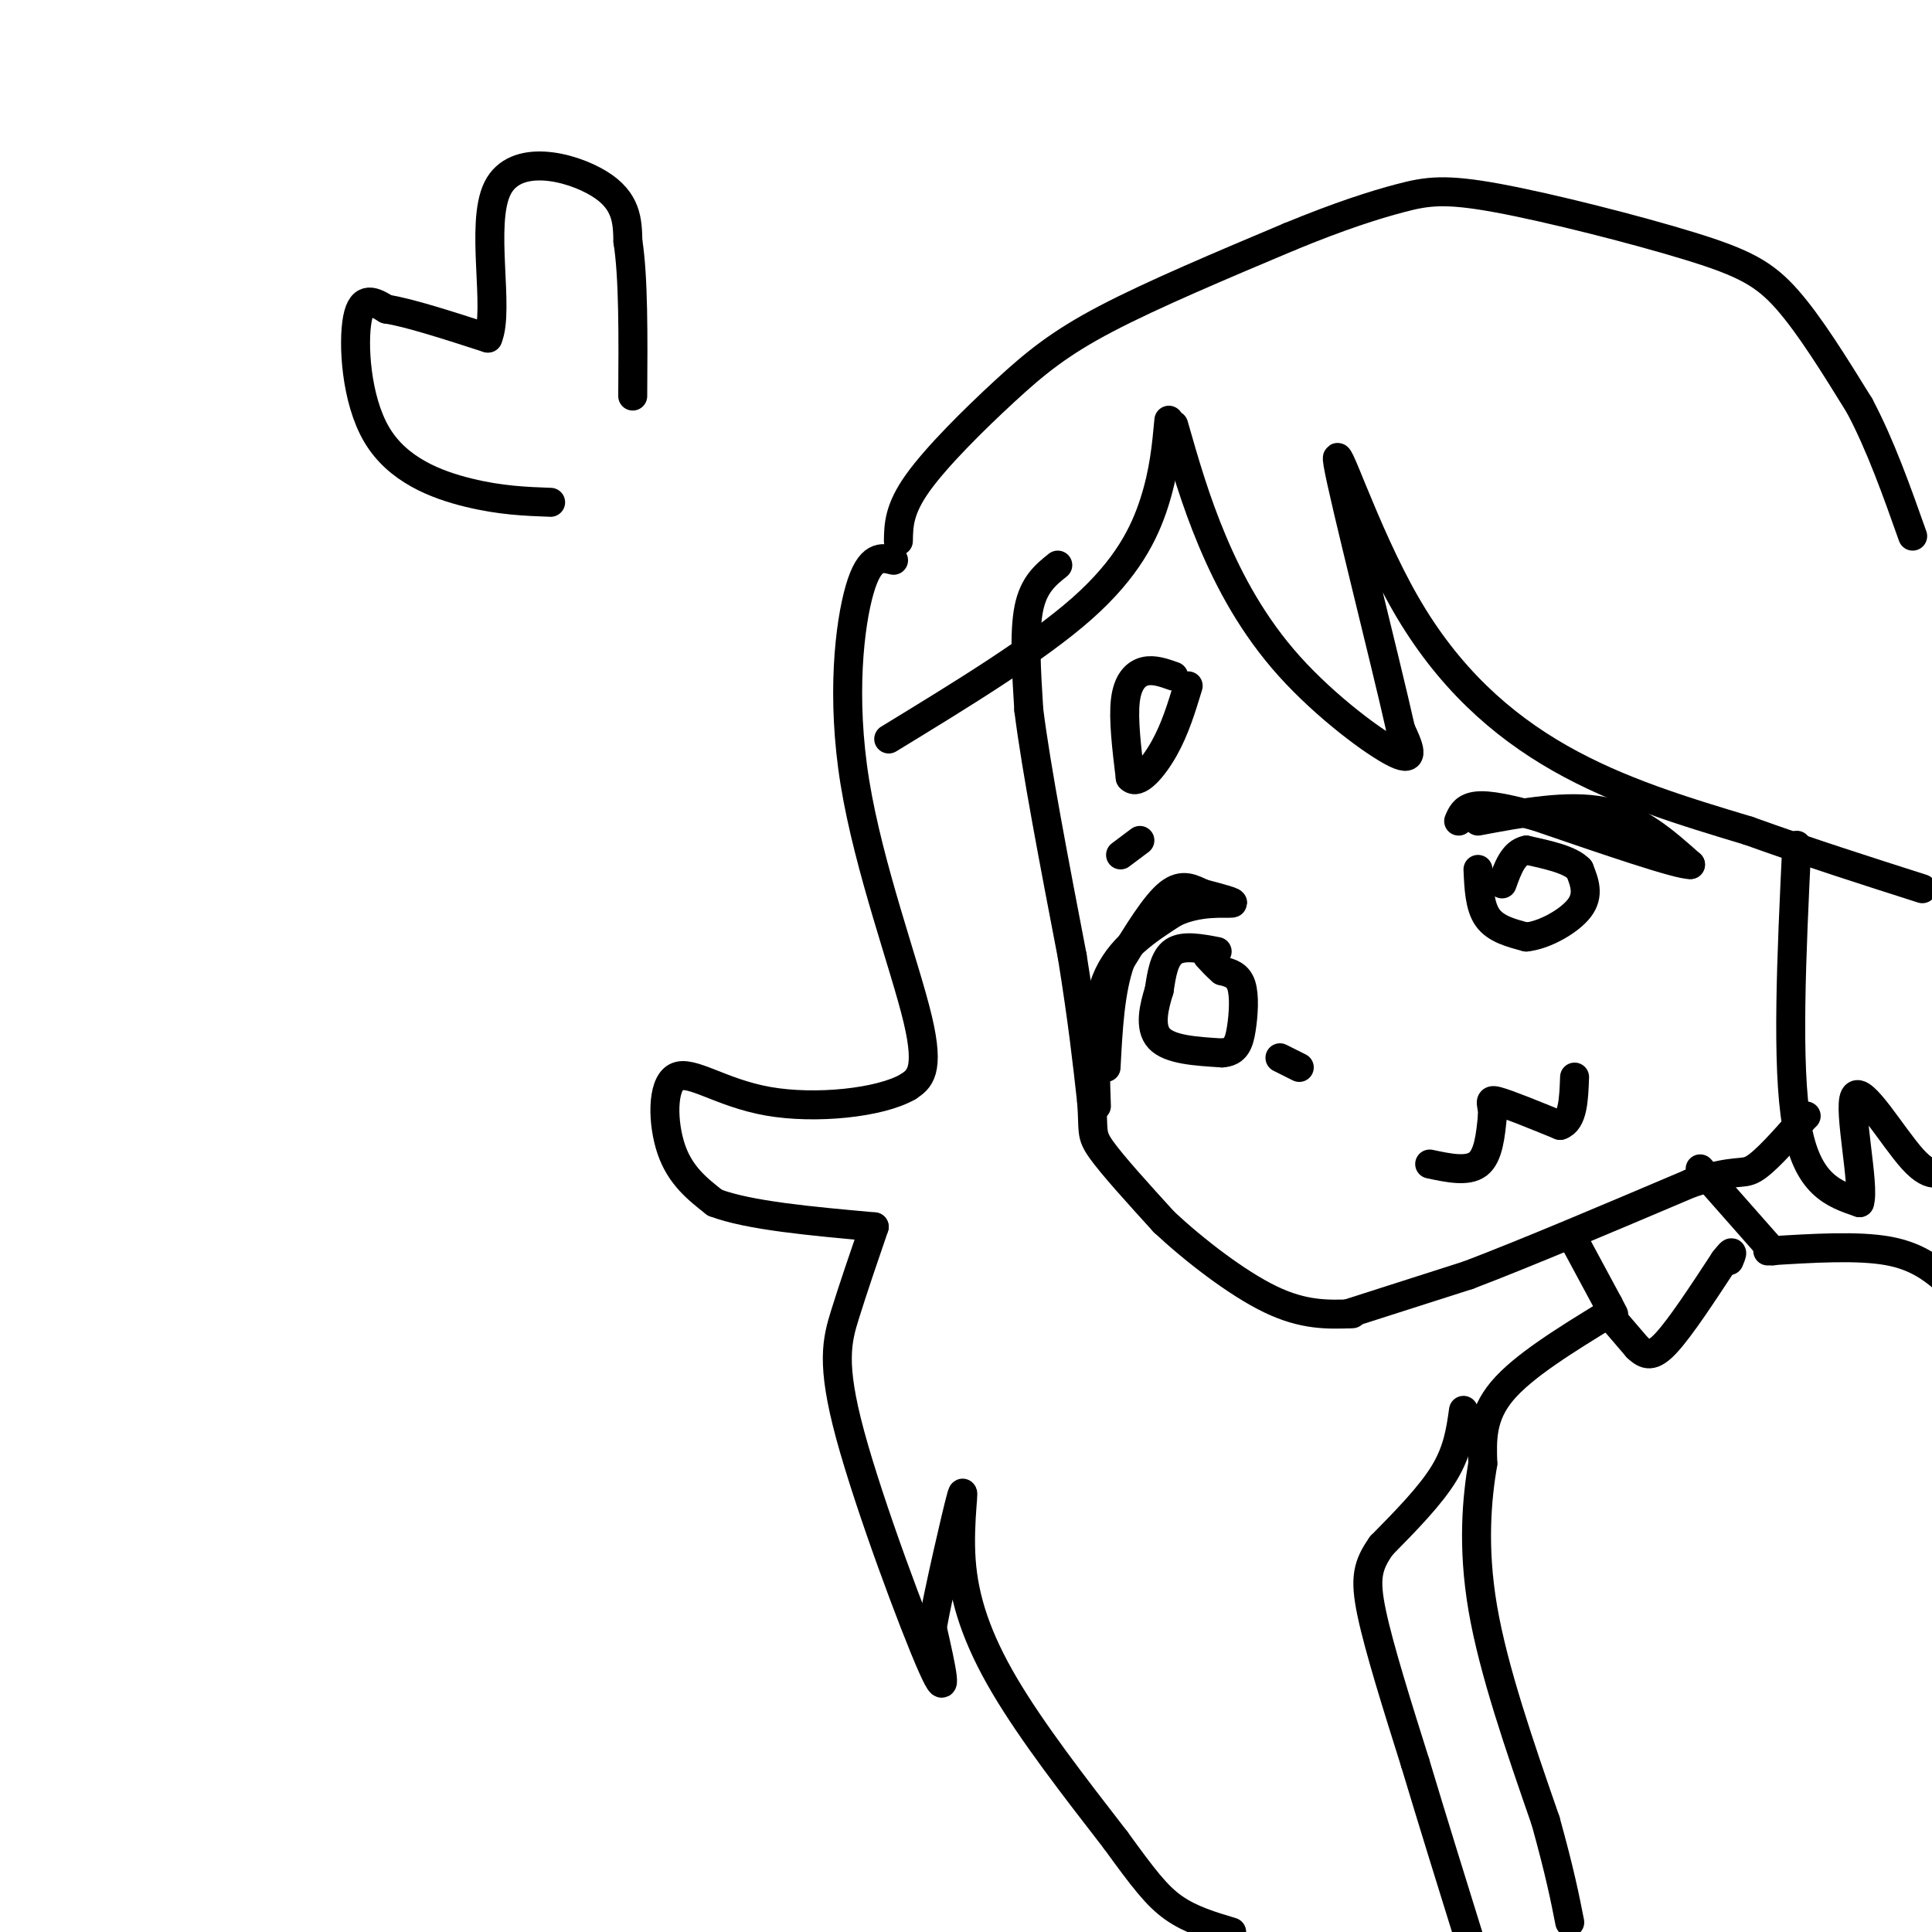 <svg viewBox='0 0 400 400' version='1.1' xmlns='http://www.w3.org/2000/svg' xmlns:xlink='http://www.w3.org/1999/xlink'><g fill='none' stroke='#000000' stroke-width='6' stroke-linecap='round' stroke-linejoin='round'><path d='M219,117c-2.500,2.000 -5.000,4.000 -6,9c-1.000,5.000 -0.500,13.000 0,21'/><path d='M213,147c1.500,12.000 5.250,31.500 9,51'/><path d='M222,198c2.167,13.500 3.083,21.750 4,30'/><path d='M226,228c0.489,6.222 -0.289,6.778 2,10c2.289,3.222 7.644,9.111 13,15'/><path d='M241,253c6.156,5.756 15.044,12.644 22,16c6.956,3.356 11.978,3.178 17,3'/><path d='M279,272c0.000,0.000 25.000,-8.000 25,-8'/><path d='M304,264c11.833,-4.500 28.917,-11.750 46,-19'/><path d='M350,245c9.600,-3.178 10.600,-1.622 13,-3c2.400,-1.378 6.200,-5.689 10,-10'/><path d='M373,232c1.667,-1.667 0.833,-0.833 0,0'/><path d='M185,116c-2.446,-0.613 -4.893,-1.226 -7,6c-2.107,7.226 -3.875,22.292 -1,40c2.875,17.708 10.393,38.060 13,49c2.607,10.940 0.304,12.470 -2,14'/><path d='M188,225c-5.770,3.352 -19.196,4.734 -29,3c-9.804,-1.734 -15.986,-6.582 -19,-5c-3.014,1.582 -2.861,9.595 -1,15c1.861,5.405 5.431,8.203 9,11'/><path d='M148,249c7.000,2.667 20.000,3.833 33,5'/><path d='M181,254c-2.143,6.256 -4.286,12.512 -6,18c-1.714,5.488 -3.000,10.208 1,25c4.000,14.792 13.286,39.655 17,48c3.714,8.345 1.857,0.173 0,-8'/><path d='M193,337c1.429,-7.828 5.002,-23.397 6,-27c0.998,-3.603 -0.577,4.761 0,13c0.577,8.239 3.308,16.354 9,26c5.692,9.646 14.346,20.823 23,32'/><path d='M231,381c5.711,7.867 8.489,11.533 12,14c3.511,2.467 7.756,3.733 12,5'/><path d='M243,88c2.220,7.768 4.440,15.536 8,24c3.560,8.464 8.458,17.625 16,26c7.542,8.375 17.726,15.964 22,18c4.274,2.036 2.637,-1.482 1,-5'/><path d='M290,151c-3.252,-14.525 -11.882,-48.337 -13,-55c-1.118,-6.663 5.276,13.821 14,29c8.724,15.179 19.778,25.051 32,32c12.222,6.949 25.611,10.974 39,15'/><path d='M362,172c12.500,4.500 24.250,8.250 36,12'/><path d='M242,87c-0.489,5.333 -0.978,10.667 -3,17c-2.022,6.333 -5.578,13.667 -15,22c-9.422,8.333 -24.711,17.667 -40,27'/><path d='M186,112c0.054,-3.268 0.107,-6.536 4,-12c3.893,-5.464 11.625,-13.125 18,-19c6.375,-5.875 11.393,-9.964 21,-15c9.607,-5.036 23.804,-11.018 38,-17'/><path d='M267,49c10.451,-4.308 17.579,-6.577 23,-8c5.421,-1.423 9.133,-2.000 20,0c10.867,2.000 28.887,6.577 40,10c11.113,3.423 15.318,5.692 20,11c4.682,5.308 9.841,13.654 15,22'/><path d='M385,84c4.333,8.167 7.667,17.583 11,27'/><path d='M372,175c-1.083,22.833 -2.167,45.667 0,58c2.167,12.333 7.583,14.167 13,16'/><path d='M385,249c1.167,-3.262 -2.417,-19.417 -1,-22c1.417,-2.583 7.833,8.405 12,13c4.167,4.595 6.083,2.798 8,1'/><path d='M227,229c-0.333,-9.667 -0.667,-19.333 2,-26c2.667,-6.667 8.333,-10.333 14,-14'/><path d='M243,189c5.111,-2.533 10.889,-1.867 12,-2c1.111,-0.133 -2.444,-1.067 -6,-2'/><path d='M249,185c-2.044,-0.933 -4.156,-2.267 -7,0c-2.844,2.267 -6.422,8.133 -10,14'/><path d='M232,199c-2.167,6.000 -2.583,14.000 -3,22'/><path d='M252,197c-3.500,-0.667 -7.000,-1.333 -9,0c-2.000,1.333 -2.500,4.667 -3,8'/><path d='M240,205c-1.044,3.333 -2.156,7.667 0,10c2.156,2.333 7.578,2.667 13,3'/><path d='M253,218c2.869,-0.167 3.542,-2.083 4,-5c0.458,-2.917 0.702,-6.833 0,-9c-0.702,-2.167 -2.351,-2.583 -4,-3'/><path d='M253,201c-1.167,-1.000 -2.083,-2.000 -3,-3'/><path d='M265,219c0.000,0.000 4.000,2.000 4,2'/><path d='M296,241c3.917,0.833 7.833,1.667 10,0c2.167,-1.667 2.583,-5.833 3,-10'/><path d='M309,231c0.111,-2.444 -1.111,-3.556 1,-3c2.111,0.556 7.556,2.778 13,5'/><path d='M323,233c2.667,-0.833 2.833,-5.417 3,-10'/><path d='M306,170c9.333,-1.750 18.667,-3.500 26,-2c7.333,1.500 12.667,6.250 18,11'/><path d='M350,179c-2.333,0.167 -17.167,-4.917 -32,-10'/><path d='M318,169c-7.733,-2.133 -11.067,-2.467 -13,-2c-1.933,0.467 -2.467,1.733 -3,3'/><path d='M306,180c0.167,3.833 0.333,7.667 2,10c1.667,2.333 4.833,3.167 8,4'/><path d='M316,194c3.689,-0.356 8.911,-3.244 11,-6c2.089,-2.756 1.044,-5.378 0,-8'/><path d='M327,180c-1.833,-2.000 -6.417,-3.000 -11,-4'/><path d='M316,176c-2.667,0.500 -3.833,3.750 -5,7'/><path d='M326,257c0.000,0.000 7.000,13.000 7,13'/><path d='M333,270c1.333,2.500 1.167,2.250 1,2'/><path d='M352,242c0.000,0.000 15.000,17.000 15,17'/><path d='M333,272c-8.833,5.417 -17.667,10.833 -22,16c-4.333,5.167 -4.167,10.083 -4,15'/><path d='M307,303c-1.200,7.044 -2.200,17.156 0,30c2.200,12.844 7.600,28.422 13,44'/><path d='M320,377c3.000,10.833 4.000,15.917 5,21'/><path d='M366,259c9.333,-0.583 18.667,-1.167 25,0c6.333,1.167 9.667,4.083 13,7'/><path d='M232,177c0.000,0.000 4.000,-3.000 4,-3'/><path d='M243,140c-2.067,-0.733 -4.133,-1.467 -6,-1c-1.867,0.467 -3.533,2.133 -4,6c-0.467,3.867 0.267,9.933 1,16'/><path d='M234,161c1.489,1.733 4.711,-1.933 7,-6c2.289,-4.067 3.644,-8.533 5,-13'/><path d='M114,104c-5.190,-0.190 -10.381,-0.381 -17,-2c-6.619,-1.619 -14.667,-4.667 -19,-12c-4.333,-7.333 -4.952,-18.952 -4,-24c0.952,-5.048 3.476,-3.524 6,-2'/><path d='M80,64c4.500,0.667 12.750,3.333 21,6'/><path d='M101,70c2.524,-5.881 -1.667,-23.583 2,-31c3.667,-7.417 15.190,-4.548 21,-1c5.810,3.548 5.905,7.774 6,12'/><path d='M130,50c1.167,7.333 1.083,19.667 1,32'/><path d='M333,272c0.000,0.000 6.000,7.000 6,7'/><path d='M339,279c1.733,1.622 3.067,2.178 6,-1c2.933,-3.178 7.467,-10.089 12,-17'/><path d='M357,261c2.167,-2.833 1.583,-1.417 1,0'/><path d='M303,292c-0.583,4.167 -1.167,8.333 -4,13c-2.833,4.667 -7.917,9.833 -13,15'/><path d='M286,320c-2.867,4.067 -3.533,6.733 -2,14c1.533,7.267 5.267,19.133 9,31'/><path d='M293,365c3.500,11.667 7.750,25.333 12,39'/></g>
</svg>